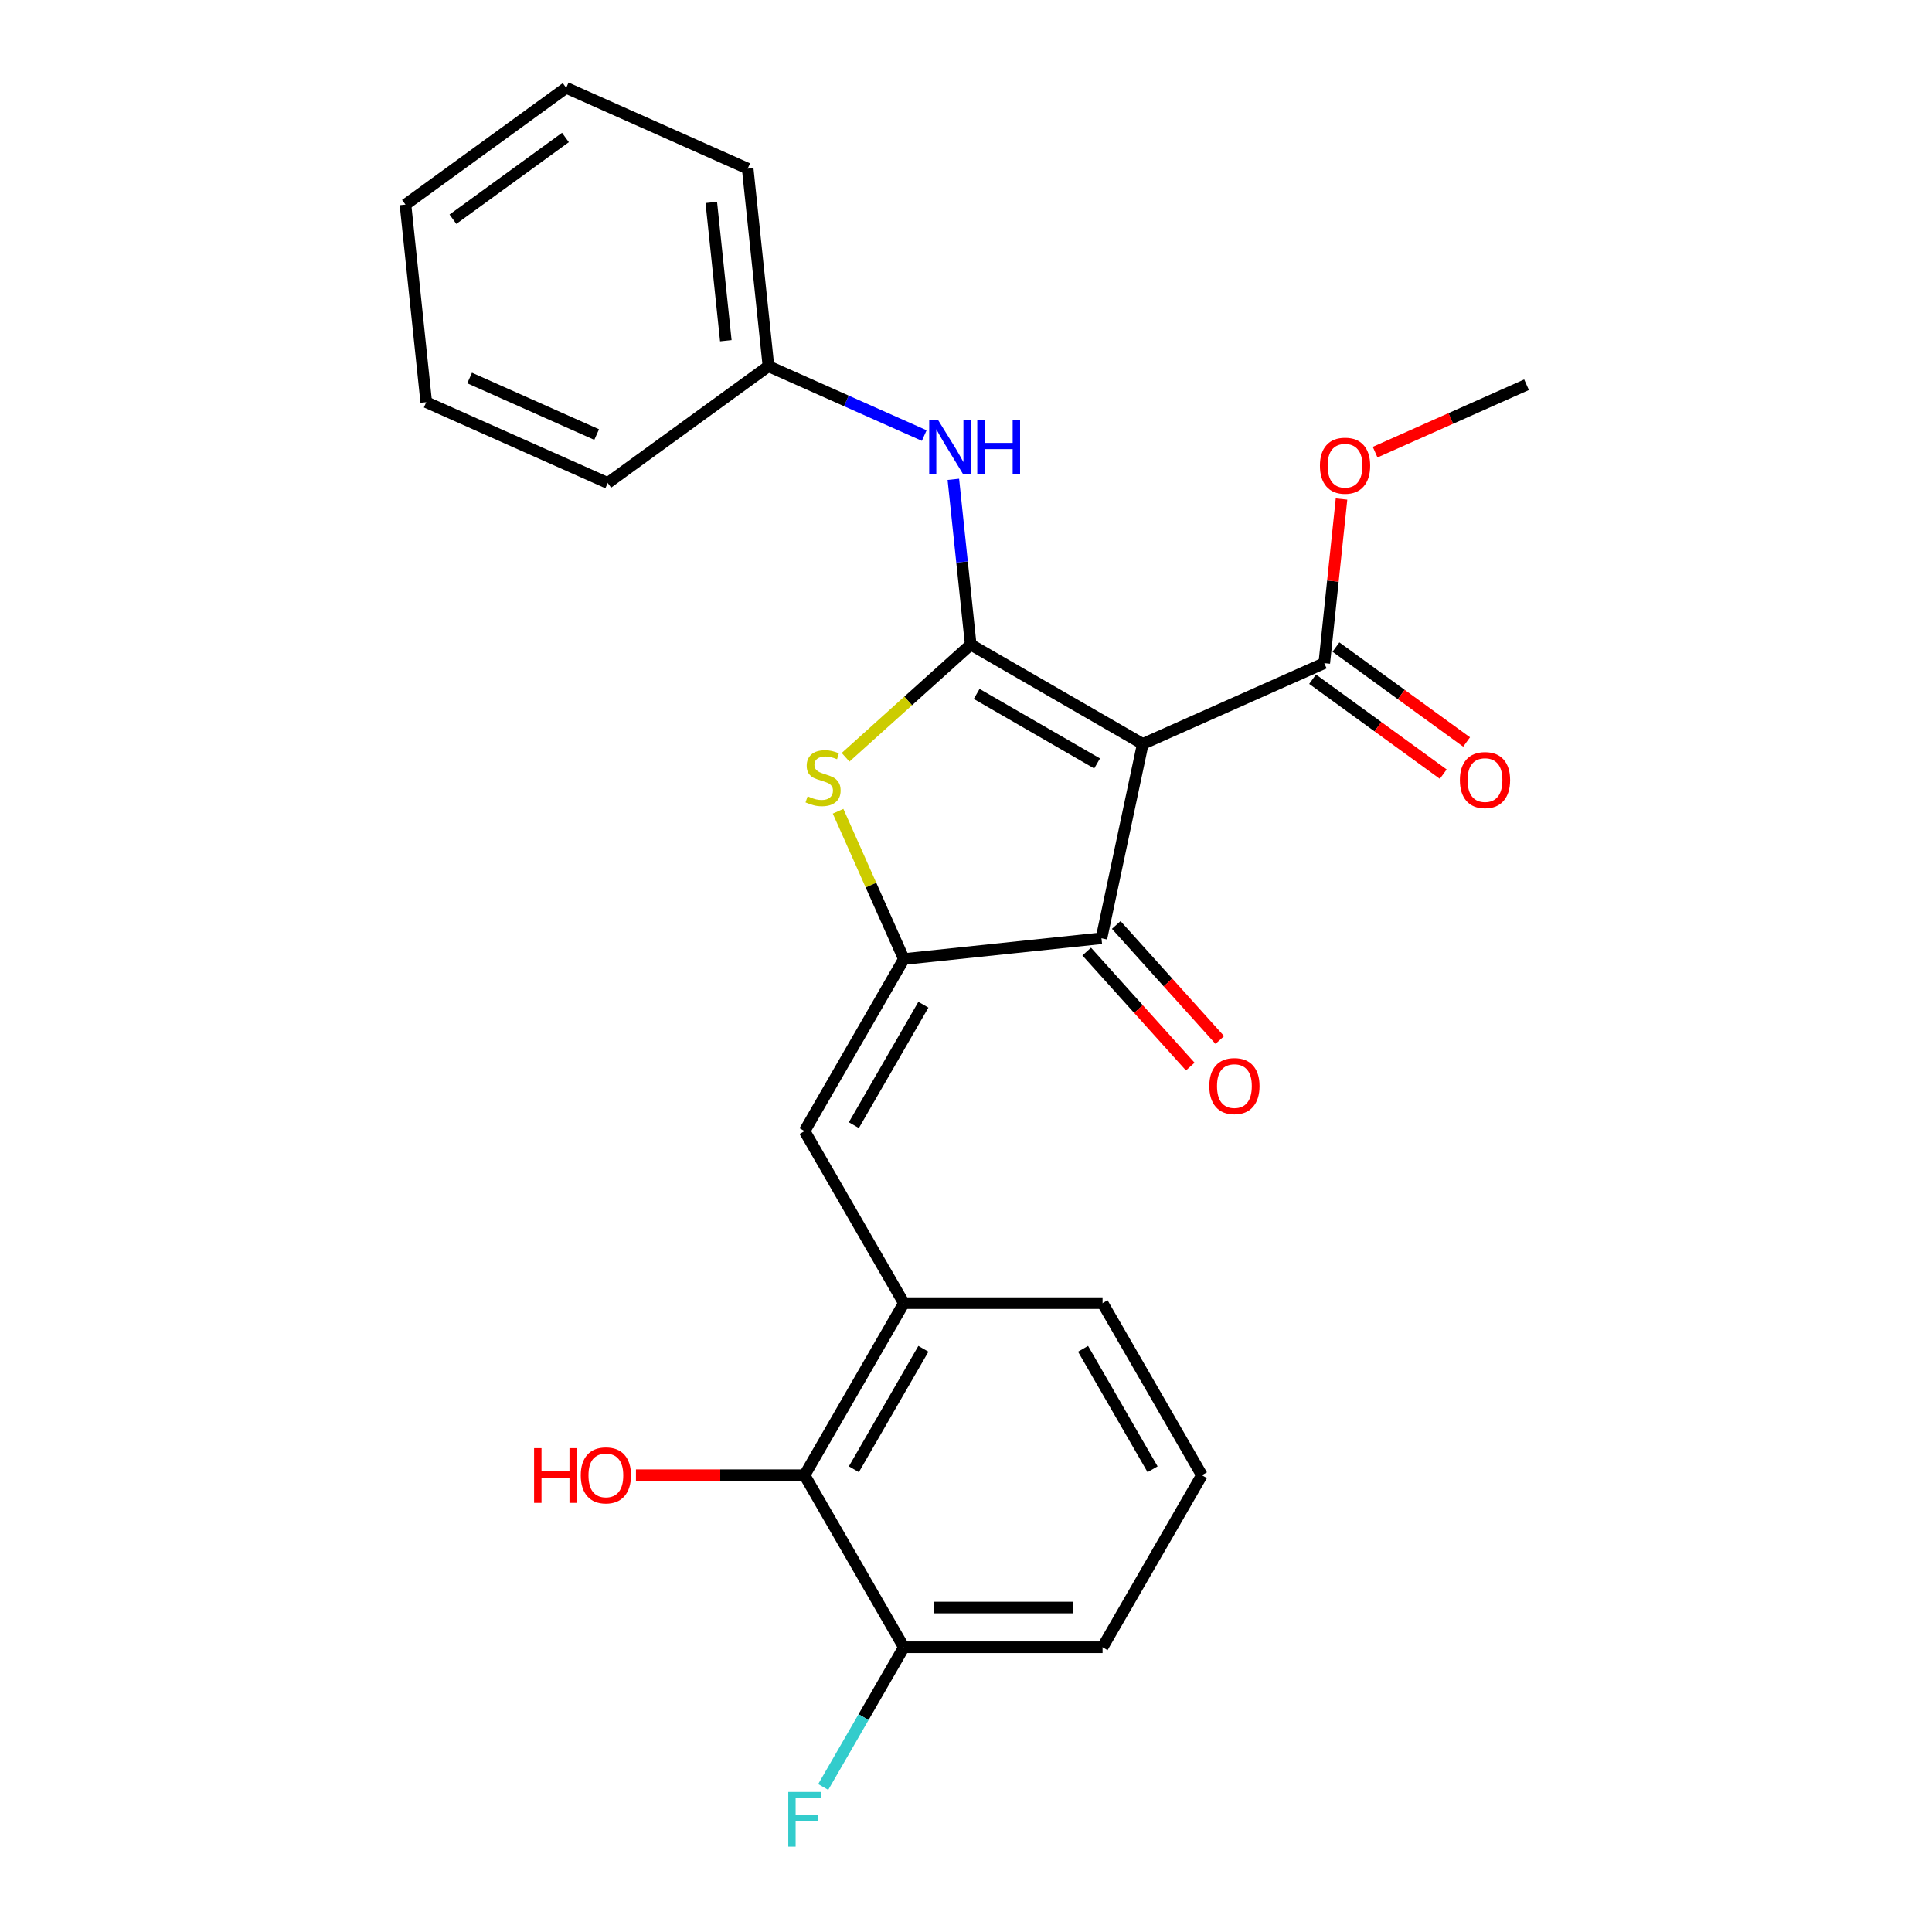 <?xml version='1.0' encoding='iso-8859-1'?>
<svg version='1.1' baseProfile='full'
              xmlns='http://www.w3.org/2000/svg'
                      xmlns:rdkit='http://www.rdkit.org/xml'
                      xmlns:xlink='http://www.w3.org/1999/xlink'
                  xml:space='preserve'
width='1000px' height='1000px' viewBox='0 0 1000 1000'>
<!-- END OF HEADER -->
<rect style='opacity:1.0;fill:#FFFFFF;stroke:none' width='1000' height='1000' x='0' y='0'> </rect>
<path class='bond-0' d='M 570.119,485.647 L 591.499,385.062' style='fill:none;fill-rule:evenodd;stroke:#000000;stroke-width:6px;stroke-linecap:butt;stroke-linejoin:miter;stroke-opacity:1' />
<path class='bond-1' d='M 570.119,485.647 L 467.85,496.396' style='fill:none;fill-rule:evenodd;stroke:#000000;stroke-width:6px;stroke-linecap:butt;stroke-linejoin:miter;stroke-opacity:1' />
<path class='bond-2' d='M 562.477,492.528 L 589.277,522.293' style='fill:none;fill-rule:evenodd;stroke:#000000;stroke-width:6px;stroke-linecap:butt;stroke-linejoin:miter;stroke-opacity:1' />
<path class='bond-2' d='M 589.277,522.293 L 616.077,552.057' style='fill:none;fill-rule:evenodd;stroke:#FF0000;stroke-width:6px;stroke-linecap:butt;stroke-linejoin:miter;stroke-opacity:1' />
<path class='bond-2' d='M 577.761,478.766 L 604.561,508.531' style='fill:none;fill-rule:evenodd;stroke:#000000;stroke-width:6px;stroke-linecap:butt;stroke-linejoin:miter;stroke-opacity:1' />
<path class='bond-2' d='M 604.561,508.531 L 631.361,538.295' style='fill:none;fill-rule:evenodd;stroke:#FF0000;stroke-width:6px;stroke-linecap:butt;stroke-linejoin:miter;stroke-opacity:1' />
<path class='bond-3' d='M 591.499,385.062 L 502.443,333.645' style='fill:none;fill-rule:evenodd;stroke:#000000;stroke-width:6px;stroke-linecap:butt;stroke-linejoin:miter;stroke-opacity:1' />
<path class='bond-3' d='M 567.857,395.16 L 505.518,359.169' style='fill:none;fill-rule:evenodd;stroke:#000000;stroke-width:6px;stroke-linecap:butt;stroke-linejoin:miter;stroke-opacity:1' />
<path class='bond-4' d='M 591.499,385.062 L 685.442,343.236' style='fill:none;fill-rule:evenodd;stroke:#000000;stroke-width:6px;stroke-linecap:butt;stroke-linejoin:miter;stroke-opacity:1' />
<path class='bond-5' d='M 502.443,333.645 L 470.059,362.804' style='fill:none;fill-rule:evenodd;stroke:#000000;stroke-width:6px;stroke-linecap:butt;stroke-linejoin:miter;stroke-opacity:1' />
<path class='bond-5' d='M 470.059,362.804 L 437.674,391.963' style='fill:none;fill-rule:evenodd;stroke:#CCCC00;stroke-width:6px;stroke-linecap:butt;stroke-linejoin:miter;stroke-opacity:1' />
<path class='bond-6' d='M 502.443,333.645 L 497.948,290.876' style='fill:none;fill-rule:evenodd;stroke:#000000;stroke-width:6px;stroke-linecap:butt;stroke-linejoin:miter;stroke-opacity:1' />
<path class='bond-6' d='M 497.948,290.876 L 493.453,248.107' style='fill:none;fill-rule:evenodd;stroke:#0000FF;stroke-width:6px;stroke-linecap:butt;stroke-linejoin:miter;stroke-opacity:1' />
<path class='bond-7' d='M 433.793,419.905 L 450.821,458.15' style='fill:none;fill-rule:evenodd;stroke:#CCCC00;stroke-width:6px;stroke-linecap:butt;stroke-linejoin:miter;stroke-opacity:1' />
<path class='bond-7' d='M 450.821,458.15 L 467.85,496.396' style='fill:none;fill-rule:evenodd;stroke:#000000;stroke-width:6px;stroke-linecap:butt;stroke-linejoin:miter;stroke-opacity:1' />
<path class='bond-8' d='M 467.85,496.396 L 416.433,585.452' style='fill:none;fill-rule:evenodd;stroke:#000000;stroke-width:6px;stroke-linecap:butt;stroke-linejoin:miter;stroke-opacity:1' />
<path class='bond-8' d='M 477.948,520.038 L 441.957,582.377' style='fill:none;fill-rule:evenodd;stroke:#000000;stroke-width:6px;stroke-linecap:butt;stroke-linejoin:miter;stroke-opacity:1' />
<path class='bond-9' d='M 685.442,343.236 L 689.905,300.766' style='fill:none;fill-rule:evenodd;stroke:#000000;stroke-width:6px;stroke-linecap:butt;stroke-linejoin:miter;stroke-opacity:1' />
<path class='bond-9' d='M 689.905,300.766 L 694.369,258.297' style='fill:none;fill-rule:evenodd;stroke:#FF0000;stroke-width:6px;stroke-linecap:butt;stroke-linejoin:miter;stroke-opacity:1' />
<path class='bond-10' d='M 679.397,351.555 L 713.209,376.12' style='fill:none;fill-rule:evenodd;stroke:#000000;stroke-width:6px;stroke-linecap:butt;stroke-linejoin:miter;stroke-opacity:1' />
<path class='bond-10' d='M 713.209,376.12 L 747.02,400.686' style='fill:none;fill-rule:evenodd;stroke:#FF0000;stroke-width:6px;stroke-linecap:butt;stroke-linejoin:miter;stroke-opacity:1' />
<path class='bond-10' d='M 691.486,334.916 L 725.297,359.482' style='fill:none;fill-rule:evenodd;stroke:#000000;stroke-width:6px;stroke-linecap:butt;stroke-linejoin:miter;stroke-opacity:1' />
<path class='bond-10' d='M 725.297,359.482 L 759.109,384.047' style='fill:none;fill-rule:evenodd;stroke:#FF0000;stroke-width:6px;stroke-linecap:butt;stroke-linejoin:miter;stroke-opacity:1' />
<path class='bond-11' d='M 467.85,852.619 L 570.682,852.619' style='fill:none;fill-rule:evenodd;stroke:#000000;stroke-width:6px;stroke-linecap:butt;stroke-linejoin:miter;stroke-opacity:1' />
<path class='bond-11' d='M 483.274,832.053 L 555.257,832.053' style='fill:none;fill-rule:evenodd;stroke:#000000;stroke-width:6px;stroke-linecap:butt;stroke-linejoin:miter;stroke-opacity:1' />
<path class='bond-12' d='M 467.85,852.619 L 416.433,763.564' style='fill:none;fill-rule:evenodd;stroke:#000000;stroke-width:6px;stroke-linecap:butt;stroke-linejoin:miter;stroke-opacity:1' />
<path class='bond-13' d='M 467.85,852.619 L 446.971,888.782' style='fill:none;fill-rule:evenodd;stroke:#000000;stroke-width:6px;stroke-linecap:butt;stroke-linejoin:miter;stroke-opacity:1' />
<path class='bond-13' d='M 446.971,888.782 L 426.093,924.944' style='fill:none;fill-rule:evenodd;stroke:#33CCCC;stroke-width:6px;stroke-linecap:butt;stroke-linejoin:miter;stroke-opacity:1' />
<path class='bond-14' d='M 478.384,225.449 L 438.068,207.5' style='fill:none;fill-rule:evenodd;stroke:#0000FF;stroke-width:6px;stroke-linecap:butt;stroke-linejoin:miter;stroke-opacity:1' />
<path class='bond-14' d='M 438.068,207.5 L 397.752,189.55' style='fill:none;fill-rule:evenodd;stroke:#000000;stroke-width:6px;stroke-linecap:butt;stroke-linejoin:miter;stroke-opacity:1' />
<path class='bond-15' d='M 416.433,585.452 L 467.85,674.508' style='fill:none;fill-rule:evenodd;stroke:#000000;stroke-width:6px;stroke-linecap:butt;stroke-linejoin:miter;stroke-opacity:1' />
<path class='bond-16' d='M 570.682,852.619 L 622.099,763.564' style='fill:none;fill-rule:evenodd;stroke:#000000;stroke-width:6px;stroke-linecap:butt;stroke-linejoin:miter;stroke-opacity:1' />
<path class='bond-17' d='M 622.099,763.564 L 570.682,674.508' style='fill:none;fill-rule:evenodd;stroke:#000000;stroke-width:6px;stroke-linecap:butt;stroke-linejoin:miter;stroke-opacity:1' />
<path class='bond-17' d='M 596.575,760.489 L 560.584,698.149' style='fill:none;fill-rule:evenodd;stroke:#000000;stroke-width:6px;stroke-linecap:butt;stroke-linejoin:miter;stroke-opacity:1' />
<path class='bond-18' d='M 397.752,189.55 L 387.003,87.28' style='fill:none;fill-rule:evenodd;stroke:#000000;stroke-width:6px;stroke-linecap:butt;stroke-linejoin:miter;stroke-opacity:1' />
<path class='bond-18' d='M 375.686,176.359 L 368.161,104.771' style='fill:none;fill-rule:evenodd;stroke:#000000;stroke-width:6px;stroke-linecap:butt;stroke-linejoin:miter;stroke-opacity:1' />
<path class='bond-19' d='M 397.752,189.55 L 314.558,249.993' style='fill:none;fill-rule:evenodd;stroke:#000000;stroke-width:6px;stroke-linecap:butt;stroke-linejoin:miter;stroke-opacity:1' />
<path class='bond-20' d='M 387.003,87.28 L 293.061,45.455' style='fill:none;fill-rule:evenodd;stroke:#000000;stroke-width:6px;stroke-linecap:butt;stroke-linejoin:miter;stroke-opacity:1' />
<path class='bond-21' d='M 711.761,234.034 L 750.947,216.587' style='fill:none;fill-rule:evenodd;stroke:#FF0000;stroke-width:6px;stroke-linecap:butt;stroke-linejoin:miter;stroke-opacity:1' />
<path class='bond-21' d='M 750.947,216.587 L 790.133,199.14' style='fill:none;fill-rule:evenodd;stroke:#000000;stroke-width:6px;stroke-linecap:butt;stroke-linejoin:miter;stroke-opacity:1' />
<path class='bond-22' d='M 314.558,249.993 L 220.616,208.168' style='fill:none;fill-rule:evenodd;stroke:#000000;stroke-width:6px;stroke-linecap:butt;stroke-linejoin:miter;stroke-opacity:1' />
<path class='bond-22' d='M 308.832,224.931 L 243.073,195.653' style='fill:none;fill-rule:evenodd;stroke:#000000;stroke-width:6px;stroke-linecap:butt;stroke-linejoin:miter;stroke-opacity:1' />
<path class='bond-23' d='M 220.616,208.168 L 209.867,105.898' style='fill:none;fill-rule:evenodd;stroke:#000000;stroke-width:6px;stroke-linecap:butt;stroke-linejoin:miter;stroke-opacity:1' />
<path class='bond-24' d='M 293.061,45.455 L 209.867,105.898' style='fill:none;fill-rule:evenodd;stroke:#000000;stroke-width:6px;stroke-linecap:butt;stroke-linejoin:miter;stroke-opacity:1' />
<path class='bond-24' d='M 292.67,71.16 L 234.435,113.47' style='fill:none;fill-rule:evenodd;stroke:#000000;stroke-width:6px;stroke-linecap:butt;stroke-linejoin:miter;stroke-opacity:1' />
<path class='bond-25' d='M 570.682,674.508 L 467.85,674.508' style='fill:none;fill-rule:evenodd;stroke:#000000;stroke-width:6px;stroke-linecap:butt;stroke-linejoin:miter;stroke-opacity:1' />
<path class='bond-26' d='M 467.85,674.508 L 416.433,763.564' style='fill:none;fill-rule:evenodd;stroke:#000000;stroke-width:6px;stroke-linecap:butt;stroke-linejoin:miter;stroke-opacity:1' />
<path class='bond-26' d='M 477.948,698.149 L 441.957,760.489' style='fill:none;fill-rule:evenodd;stroke:#000000;stroke-width:6px;stroke-linecap:butt;stroke-linejoin:miter;stroke-opacity:1' />
<path class='bond-27' d='M 416.433,763.564 L 372.802,763.564' style='fill:none;fill-rule:evenodd;stroke:#000000;stroke-width:6px;stroke-linecap:butt;stroke-linejoin:miter;stroke-opacity:1' />
<path class='bond-27' d='M 372.802,763.564 L 329.171,763.564' style='fill:none;fill-rule:evenodd;stroke:#FF0000;stroke-width:6px;stroke-linecap:butt;stroke-linejoin:miter;stroke-opacity:1' />
<path  class='atom-3' d='M 418.024 412.174
Q 418.344 412.294, 419.664 412.854
Q 420.984 413.414, 422.424 413.774
Q 423.904 414.094, 425.344 414.094
Q 428.024 414.094, 429.584 412.814
Q 431.144 411.494, 431.144 409.214
Q 431.144 407.654, 430.344 406.694
Q 429.584 405.734, 428.384 405.214
Q 427.184 404.694, 425.184 404.094
Q 422.664 403.334, 421.144 402.614
Q 419.664 401.894, 418.584 400.374
Q 417.544 398.854, 417.544 396.294
Q 417.544 392.734, 419.944 390.534
Q 422.384 388.334, 427.184 388.334
Q 430.464 388.334, 434.184 389.894
L 433.264 392.974
Q 429.864 391.574, 427.304 391.574
Q 424.544 391.574, 423.024 392.734
Q 421.504 393.854, 421.544 395.814
Q 421.544 397.334, 422.304 398.254
Q 423.104 399.174, 424.224 399.694
Q 425.384 400.214, 427.304 400.814
Q 429.864 401.614, 431.384 402.414
Q 432.904 403.214, 433.984 404.854
Q 435.104 406.454, 435.104 409.214
Q 435.104 413.134, 432.464 415.254
Q 429.864 417.334, 425.504 417.334
Q 422.984 417.334, 421.064 416.774
Q 419.184 416.254, 416.944 415.334
L 418.024 412.174
' fill='#CCCC00'/>
<path  class='atom-5' d='M 625.928 562.147
Q 625.928 555.347, 629.288 551.547
Q 632.648 547.747, 638.928 547.747
Q 645.208 547.747, 648.568 551.547
Q 651.928 555.347, 651.928 562.147
Q 651.928 569.027, 648.528 572.947
Q 645.128 576.827, 638.928 576.827
Q 632.688 576.827, 629.288 572.947
Q 625.928 569.067, 625.928 562.147
M 638.928 573.627
Q 643.248 573.627, 645.568 570.747
Q 647.928 567.827, 647.928 562.147
Q 647.928 556.587, 645.568 553.787
Q 643.248 550.947, 638.928 550.947
Q 634.608 550.947, 632.248 553.747
Q 629.928 556.547, 629.928 562.147
Q 629.928 567.867, 632.248 570.747
Q 634.608 573.627, 638.928 573.627
' fill='#FF0000'/>
<path  class='atom-8' d='M 755.635 403.759
Q 755.635 396.959, 758.995 393.159
Q 762.355 389.359, 768.635 389.359
Q 774.915 389.359, 778.275 393.159
Q 781.635 396.959, 781.635 403.759
Q 781.635 410.639, 778.235 414.559
Q 774.835 418.439, 768.635 418.439
Q 762.395 418.439, 758.995 414.559
Q 755.635 410.679, 755.635 403.759
M 768.635 415.239
Q 772.955 415.239, 775.275 412.359
Q 777.635 409.439, 777.635 403.759
Q 777.635 398.199, 775.275 395.399
Q 772.955 392.559, 768.635 392.559
Q 764.315 392.559, 761.955 395.359
Q 759.635 398.159, 759.635 403.759
Q 759.635 409.479, 761.955 412.359
Q 764.315 415.239, 768.635 415.239
' fill='#FF0000'/>
<path  class='atom-9' d='M 485.434 217.216
L 494.714 232.216
Q 495.634 233.696, 497.114 236.376
Q 498.594 239.056, 498.674 239.216
L 498.674 217.216
L 502.434 217.216
L 502.434 245.536
L 498.554 245.536
L 488.594 229.136
Q 487.434 227.216, 486.194 225.016
Q 484.994 222.816, 484.634 222.136
L 484.634 245.536
L 480.954 245.536
L 480.954 217.216
L 485.434 217.216
' fill='#0000FF'/>
<path  class='atom-9' d='M 505.834 217.216
L 509.674 217.216
L 509.674 229.256
L 524.154 229.256
L 524.154 217.216
L 527.994 217.216
L 527.994 245.536
L 524.154 245.536
L 524.154 232.456
L 509.674 232.456
L 509.674 245.536
L 505.834 245.536
L 505.834 217.216
' fill='#0000FF'/>
<path  class='atom-15' d='M 683.191 241.046
Q 683.191 234.246, 686.551 230.446
Q 689.911 226.646, 696.191 226.646
Q 702.471 226.646, 705.831 230.446
Q 709.191 234.246, 709.191 241.046
Q 709.191 247.926, 705.791 251.846
Q 702.391 255.726, 696.191 255.726
Q 689.951 255.726, 686.551 251.846
Q 683.191 247.966, 683.191 241.046
M 696.191 252.526
Q 700.511 252.526, 702.831 249.646
Q 705.191 246.726, 705.191 241.046
Q 705.191 235.486, 702.831 232.686
Q 700.511 229.846, 696.191 229.846
Q 691.871 229.846, 689.511 232.646
Q 687.191 235.446, 687.191 241.046
Q 687.191 246.766, 689.511 249.646
Q 691.871 252.526, 696.191 252.526
' fill='#FF0000'/>
<path  class='atom-24' d='M 276.44 749.564
L 280.28 749.564
L 280.28 761.604
L 294.76 761.604
L 294.76 749.564
L 298.6 749.564
L 298.6 777.884
L 294.76 777.884
L 294.76 764.804
L 280.28 764.804
L 280.28 777.884
L 276.44 777.884
L 276.44 749.564
' fill='#FF0000'/>
<path  class='atom-24' d='M 300.6 763.644
Q 300.6 756.844, 303.96 753.044
Q 307.32 749.244, 313.6 749.244
Q 319.88 749.244, 323.24 753.044
Q 326.6 756.844, 326.6 763.644
Q 326.6 770.524, 323.2 774.444
Q 319.8 778.324, 313.6 778.324
Q 307.36 778.324, 303.96 774.444
Q 300.6 770.564, 300.6 763.644
M 313.6 775.124
Q 317.92 775.124, 320.24 772.244
Q 322.6 769.324, 322.6 763.644
Q 322.6 758.084, 320.24 755.284
Q 317.92 752.444, 313.6 752.444
Q 309.28 752.444, 306.92 755.244
Q 304.6 758.044, 304.6 763.644
Q 304.6 769.364, 306.92 772.244
Q 309.28 775.124, 313.6 775.124
' fill='#FF0000'/>
<path  class='atom-25' d='M 408.013 927.515
L 424.853 927.515
L 424.853 930.755
L 411.813 930.755
L 411.813 939.355
L 423.413 939.355
L 423.413 942.635
L 411.813 942.635
L 411.813 955.835
L 408.013 955.835
L 408.013 927.515
' fill='#33CCCC'/>
</svg>
